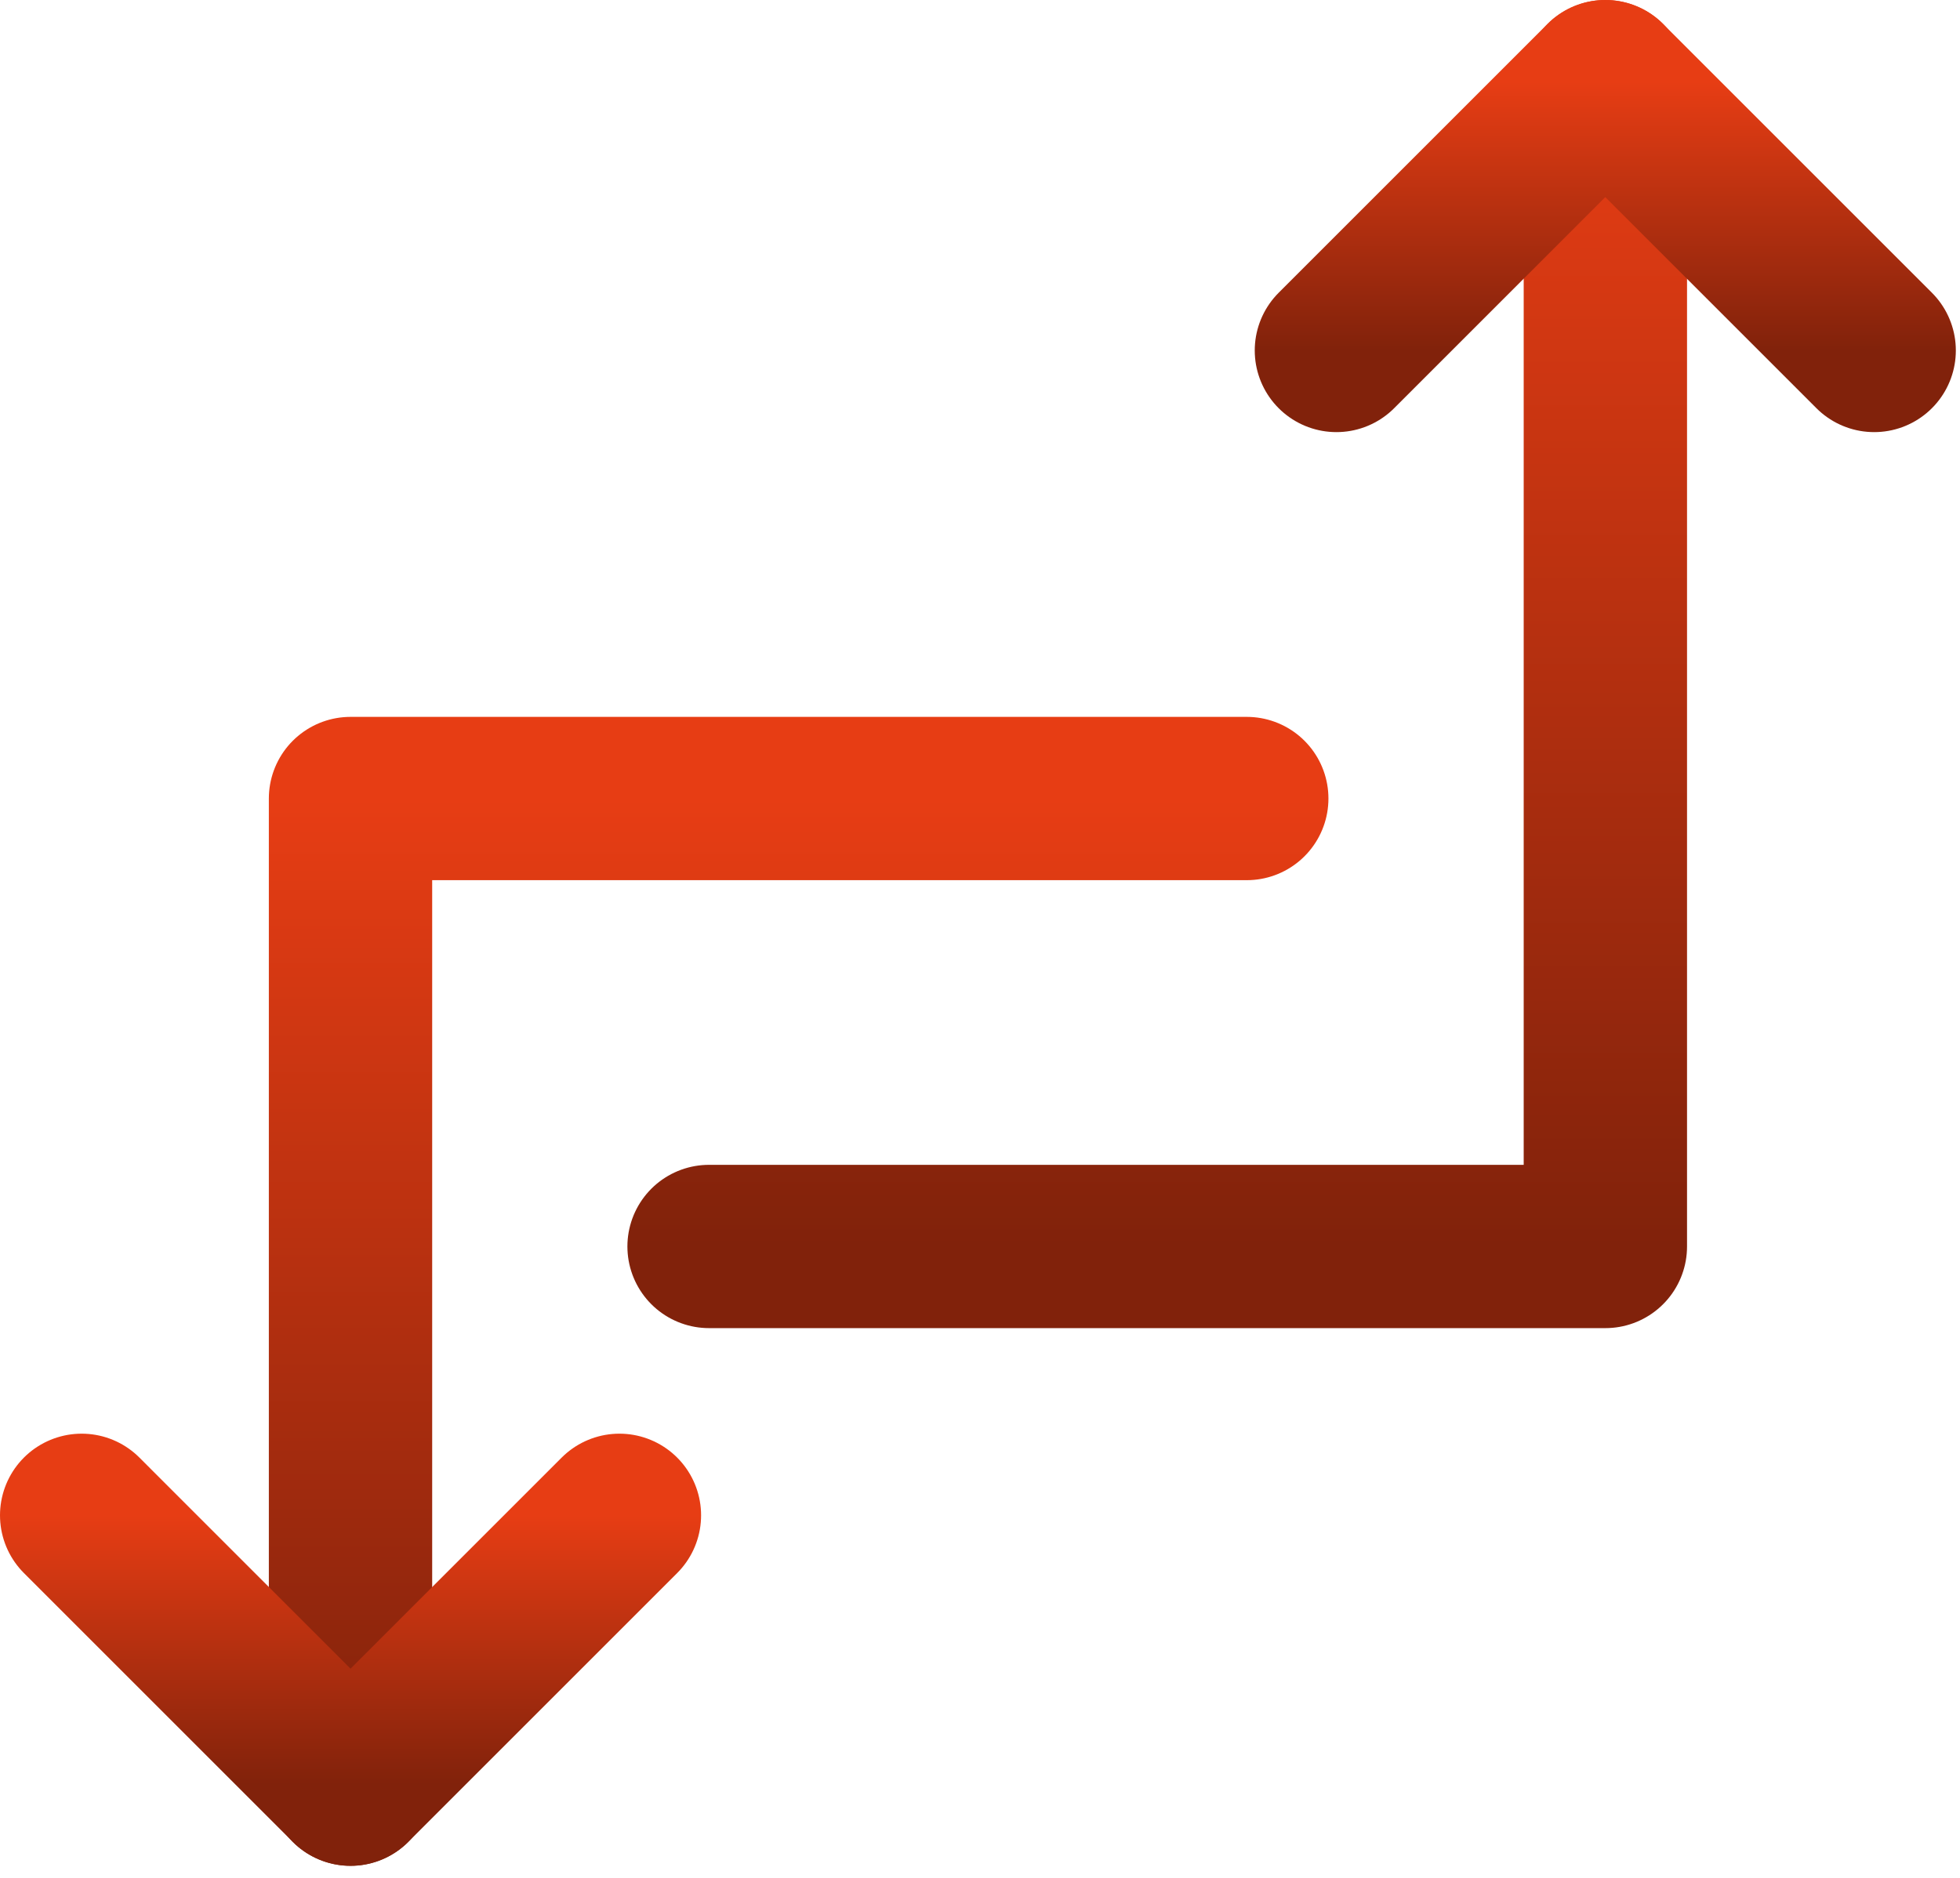 <svg width="96" height="92" fill="none" xmlns="http://www.w3.org/2000/svg"><path d="M34.73 61.067h43.9V4" stroke="url(#paint0_linear_612_1702)" stroke-width="8" stroke-linecap="round" stroke-linejoin="round"/><path d="M61.066 39.121H17.168V87.41" stroke="url(#paint1_linear_612_1702)" stroke-width="8" stroke-linecap="round" stroke-linejoin="round"/><path d="M91.796 17.17L78.626 4 65.457 17.17" stroke="url(#paint2_linear_612_1702)" stroke-width="8" stroke-linecap="round" stroke-linejoin="round"/><path d="M30.339 74.238l-13.17 13.17L4 74.238" stroke="url(#paint3_linear_612_1702)" stroke-width="8" stroke-linecap="round" stroke-linejoin="round"/><defs><linearGradient id="paint0_linear_612_1702" x1="56.679" y1="4" x2="56.679" y2="61.067" gradientUnits="userSpaceOnUse"><stop stop-color="#E73D14"/><stop offset="1" stop-color="#81220B"/></linearGradient><linearGradient id="paint1_linear_612_1702" x1="39.117" y1="39.121" x2="39.117" y2="87.409" gradientUnits="userSpaceOnUse"><stop stop-color="#E73D14"/><stop offset="1" stop-color="#81220B"/></linearGradient><linearGradient id="paint2_linear_612_1702" x1="78.626" y1="4" x2="78.626" y2="17.169" gradientUnits="userSpaceOnUse"><stop stop-color="#E73D14"/><stop offset="1" stop-color="#81220B"/></linearGradient><linearGradient id="paint3_linear_612_1702" x1="17.169" y1="74.238" x2="17.169" y2="87.408" gradientUnits="userSpaceOnUse"><stop stop-color="#E73D14"/><stop offset="1" stop-color="#81220B"/></linearGradient></defs></svg>